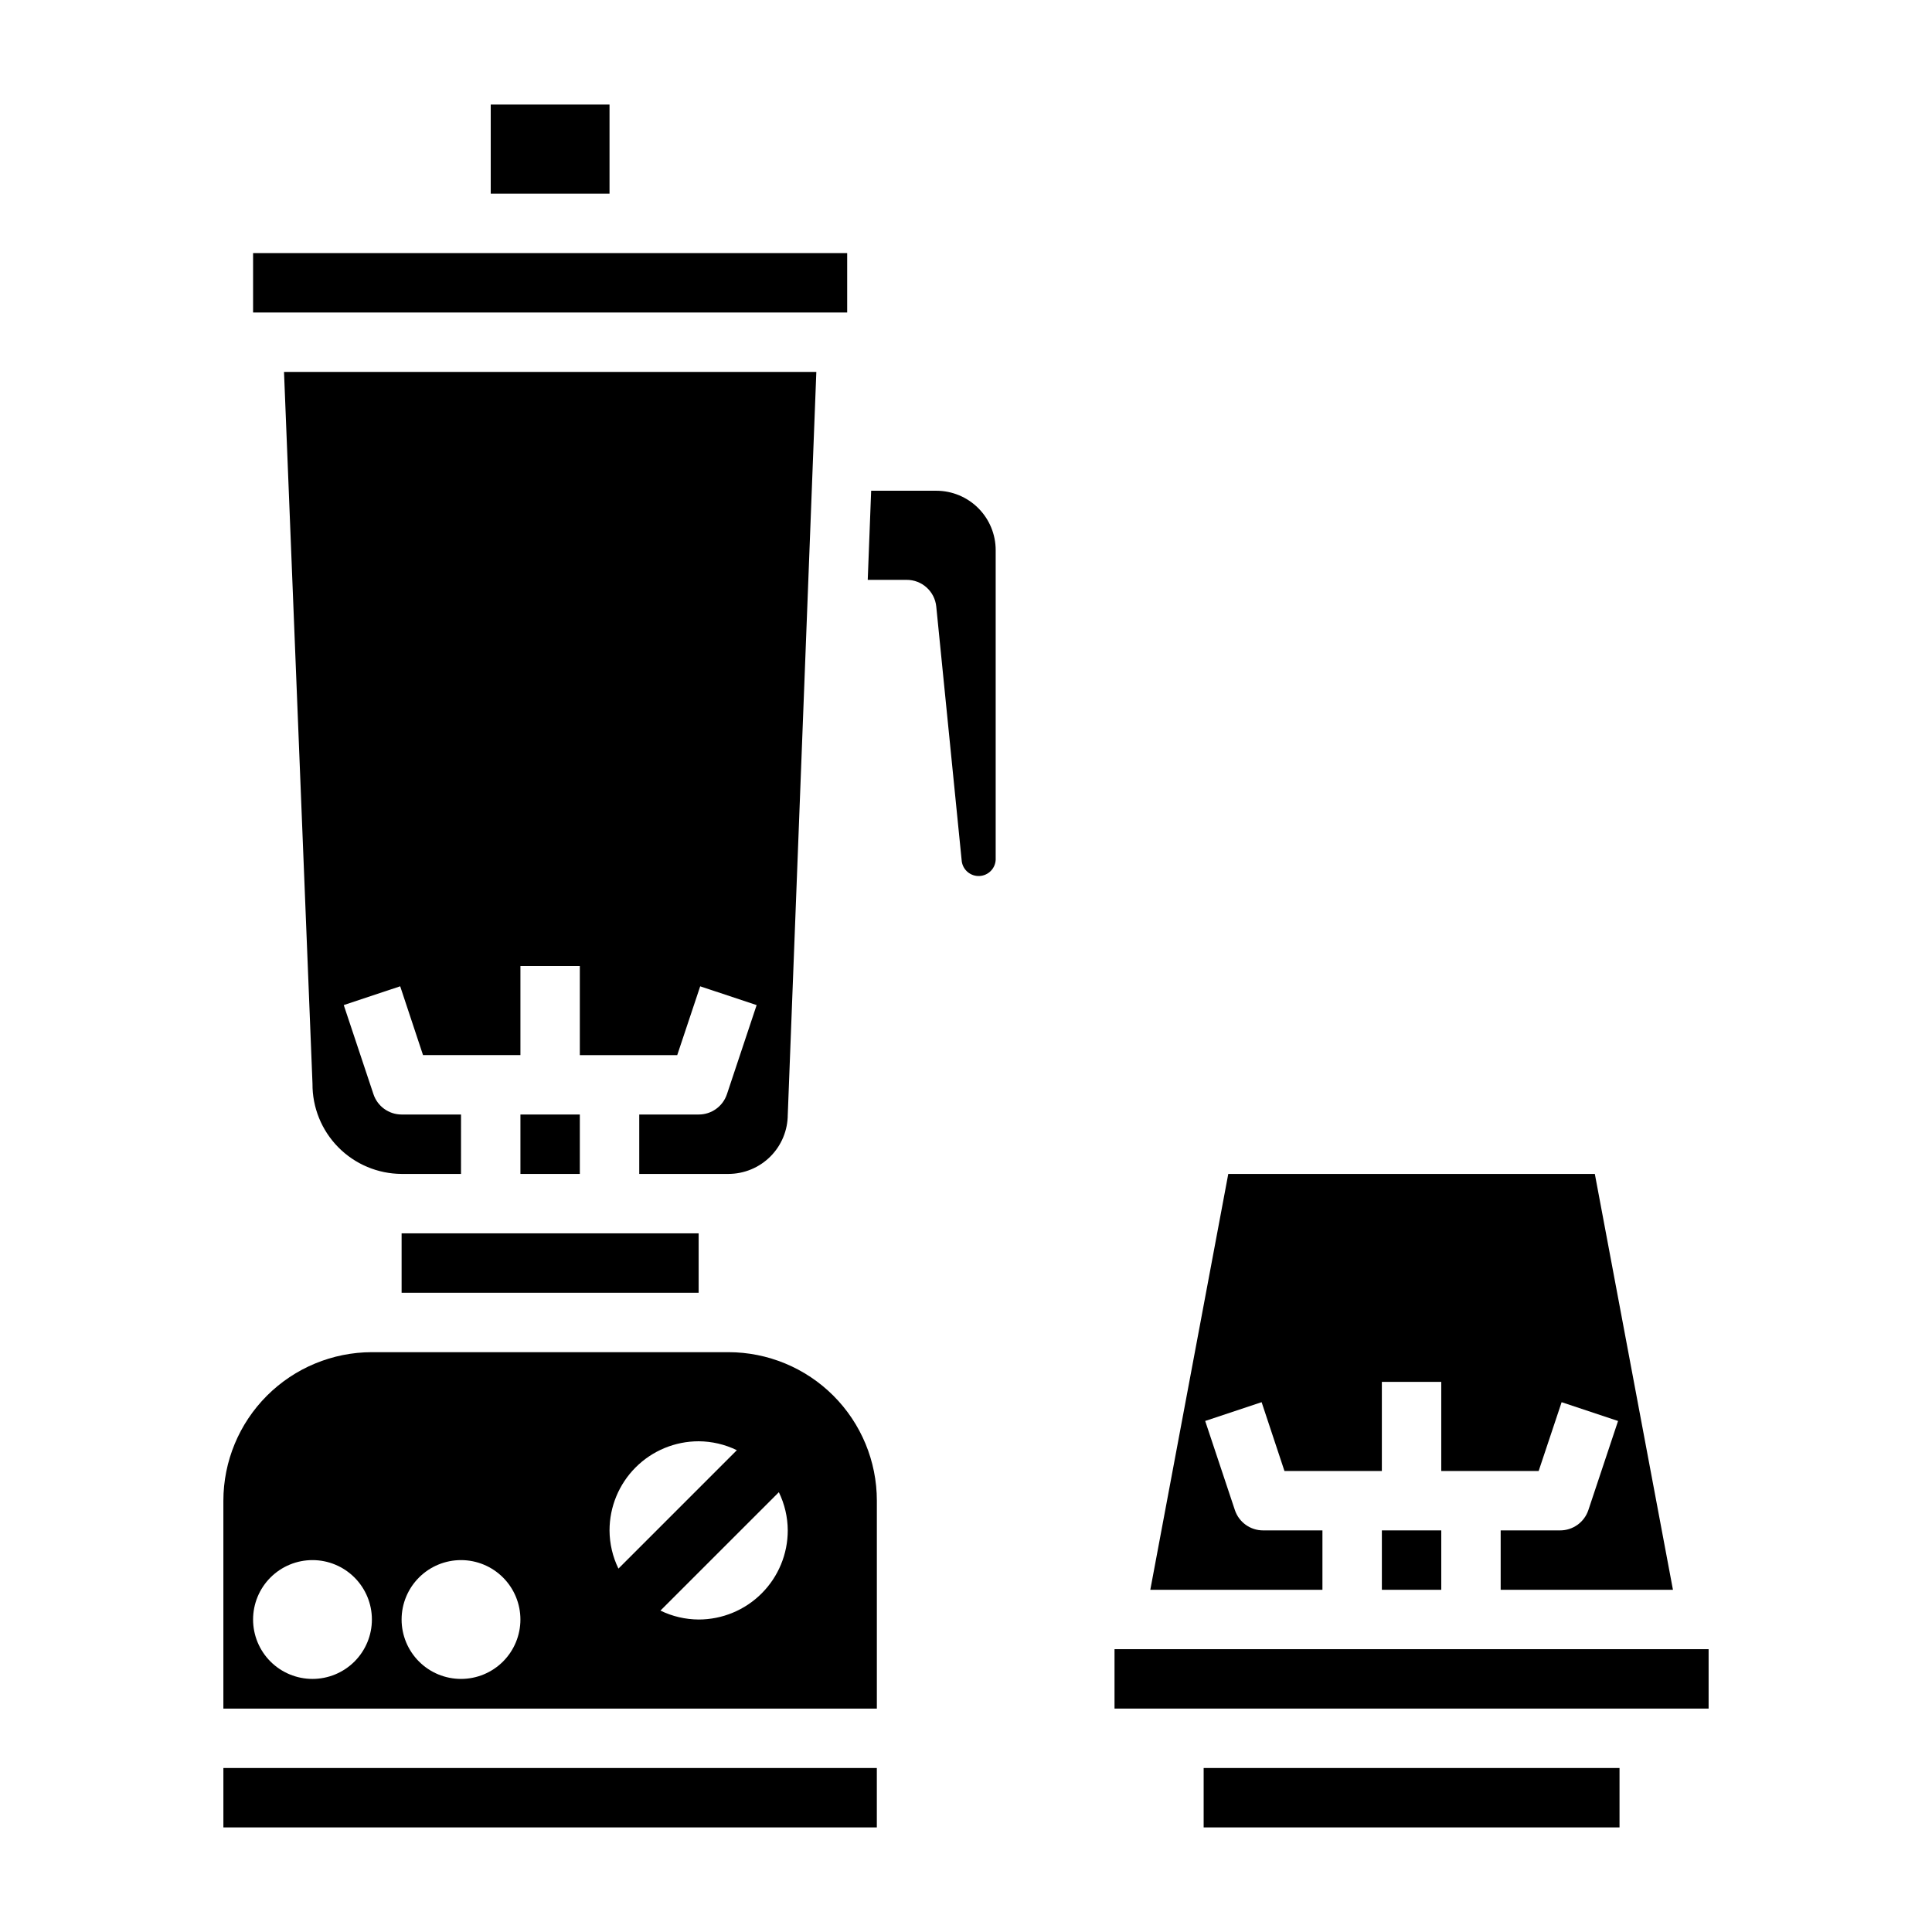 <?xml version="1.0" encoding="UTF-8"?>
<!-- Uploaded to: ICON Repo, www.svgrepo.com, Generator: ICON Repo Mixer Tools -->
<svg fill="#000000" width="800px" height="800px" version="1.1" viewBox="144 144 512 512" xmlns="http://www.w3.org/2000/svg">
 <g>
  <path d="m250.43 470.85h78.719v15.742h-78.719z"/>
  <path d="m281.92 439.36h15.742v15.742h-15.742z"/>
  <path d="m274.05 171.71h31.48v23.617h-31.48z"/>
  <path d="m352.77 439.36 7.566-196.8h-141.07l7.547 188.61c-0.055 6.309 2.406 12.379 6.84 16.871 4.43 4.488 10.469 7.031 16.777 7.059h15.742l0.004-15.742h-15.746c-3.387-0.004-6.391-2.172-7.461-5.387l-7.871-23.617 14.957-4.977 6.051 18.234h25.812v-23.613h15.742v23.617h25.812l6.086-18.23 14.957 4.977-7.871 23.617v-0.008c-1.074 3.227-4.098 5.398-7.496 5.387h-15.742v15.742h23.617c4.176 0 8.18-1.656 11.133-4.609 2.953-2.953 4.609-6.957 4.609-11.133z"/>
  <path d="m337.02 502.34h-94.465c-10.438 0.012-20.441 4.164-27.82 11.539-7.379 7.379-11.527 17.387-11.539 27.82v55.105h173.18v-55.105c0-10.438-4.148-20.449-11.527-27.832-7.383-7.383-17.395-11.527-27.832-11.527zm-110.21 86.59c-4.176 0-8.18-1.656-11.133-4.609-2.949-2.953-4.609-6.957-4.609-11.133 0-4.176 1.66-8.18 4.609-11.133 2.953-2.953 6.957-4.613 11.133-4.613s8.18 1.66 11.133 4.613c2.953 2.953 4.613 6.957 4.613 11.133 0 4.176-1.66 8.18-4.613 11.133-2.953 2.953-6.957 4.609-11.133 4.609zm39.359 0h0.004c-4.176 0-8.184-1.656-11.133-4.609-2.953-2.953-4.613-6.957-4.613-11.133 0-4.176 1.66-8.18 4.613-11.133 2.949-2.953 6.957-4.613 11.133-4.613s8.18 1.66 11.133 4.613c2.949 2.953 4.609 6.957 4.609 11.133 0 4.176-1.66 8.18-4.609 11.133-2.953 2.953-6.957 4.609-11.133 4.609zm39.359-39.359h0.004c0-6.262 2.488-12.27 6.918-16.699 4.426-4.43 10.434-6.918 16.695-6.918 3.512 0.02 6.973 0.824 10.125 2.363l-31.379 31.379c-1.535-3.156-2.344-6.617-2.359-10.125zm23.617 23.617c-3.508-0.02-6.969-0.824-10.121-2.363l31.379-31.375c1.535 3.152 2.344 6.613 2.359 10.121 0 6.266-2.488 12.27-6.918 16.699-4.426 4.43-10.434 6.918-16.699 6.918z"/>
  <path d="m211.07 211.07h157.44v15.742h-157.44z"/>
  <path d="m203.2 612.54h173.17v15.742h-173.17z"/>
  <path d="m392.12 274.05h-17.254l-0.906 23.617h10.289c4.059-0.023 7.469 3.047 7.871 7.082l6.762 67.559c0.344 2.297 2.375 3.961 4.695 3.844 2.32-0.117 4.176-1.973 4.289-4.293v-82.066c0-4.176-1.66-8.18-4.613-11.133-2.953-2.953-6.957-4.609-11.133-4.609z"/>
  <path d="m494.46 549.57h-15.742c-3.387-0.004-6.391-2.172-7.461-5.383l-7.871-23.617 14.957-4.977 6.051 18.234h25.812v-23.617h15.742v23.617h25.812l6.086-18.23 14.957 4.977-7.871 23.617v-0.004c-1.074 3.223-4.098 5.394-7.496 5.383h-15.742v15.742h45.656l-20.703-110.21h-97.141l-20.664 110.21h45.617z"/>
  <path d="m510.21 549.57h15.742v15.742h-15.742z"/>
  <path d="m439.36 581.05h157.44v15.742h-157.44z"/>
  <path d="m462.98 612.54h110.21v15.742h-110.21z"/>
 </g>
</svg>